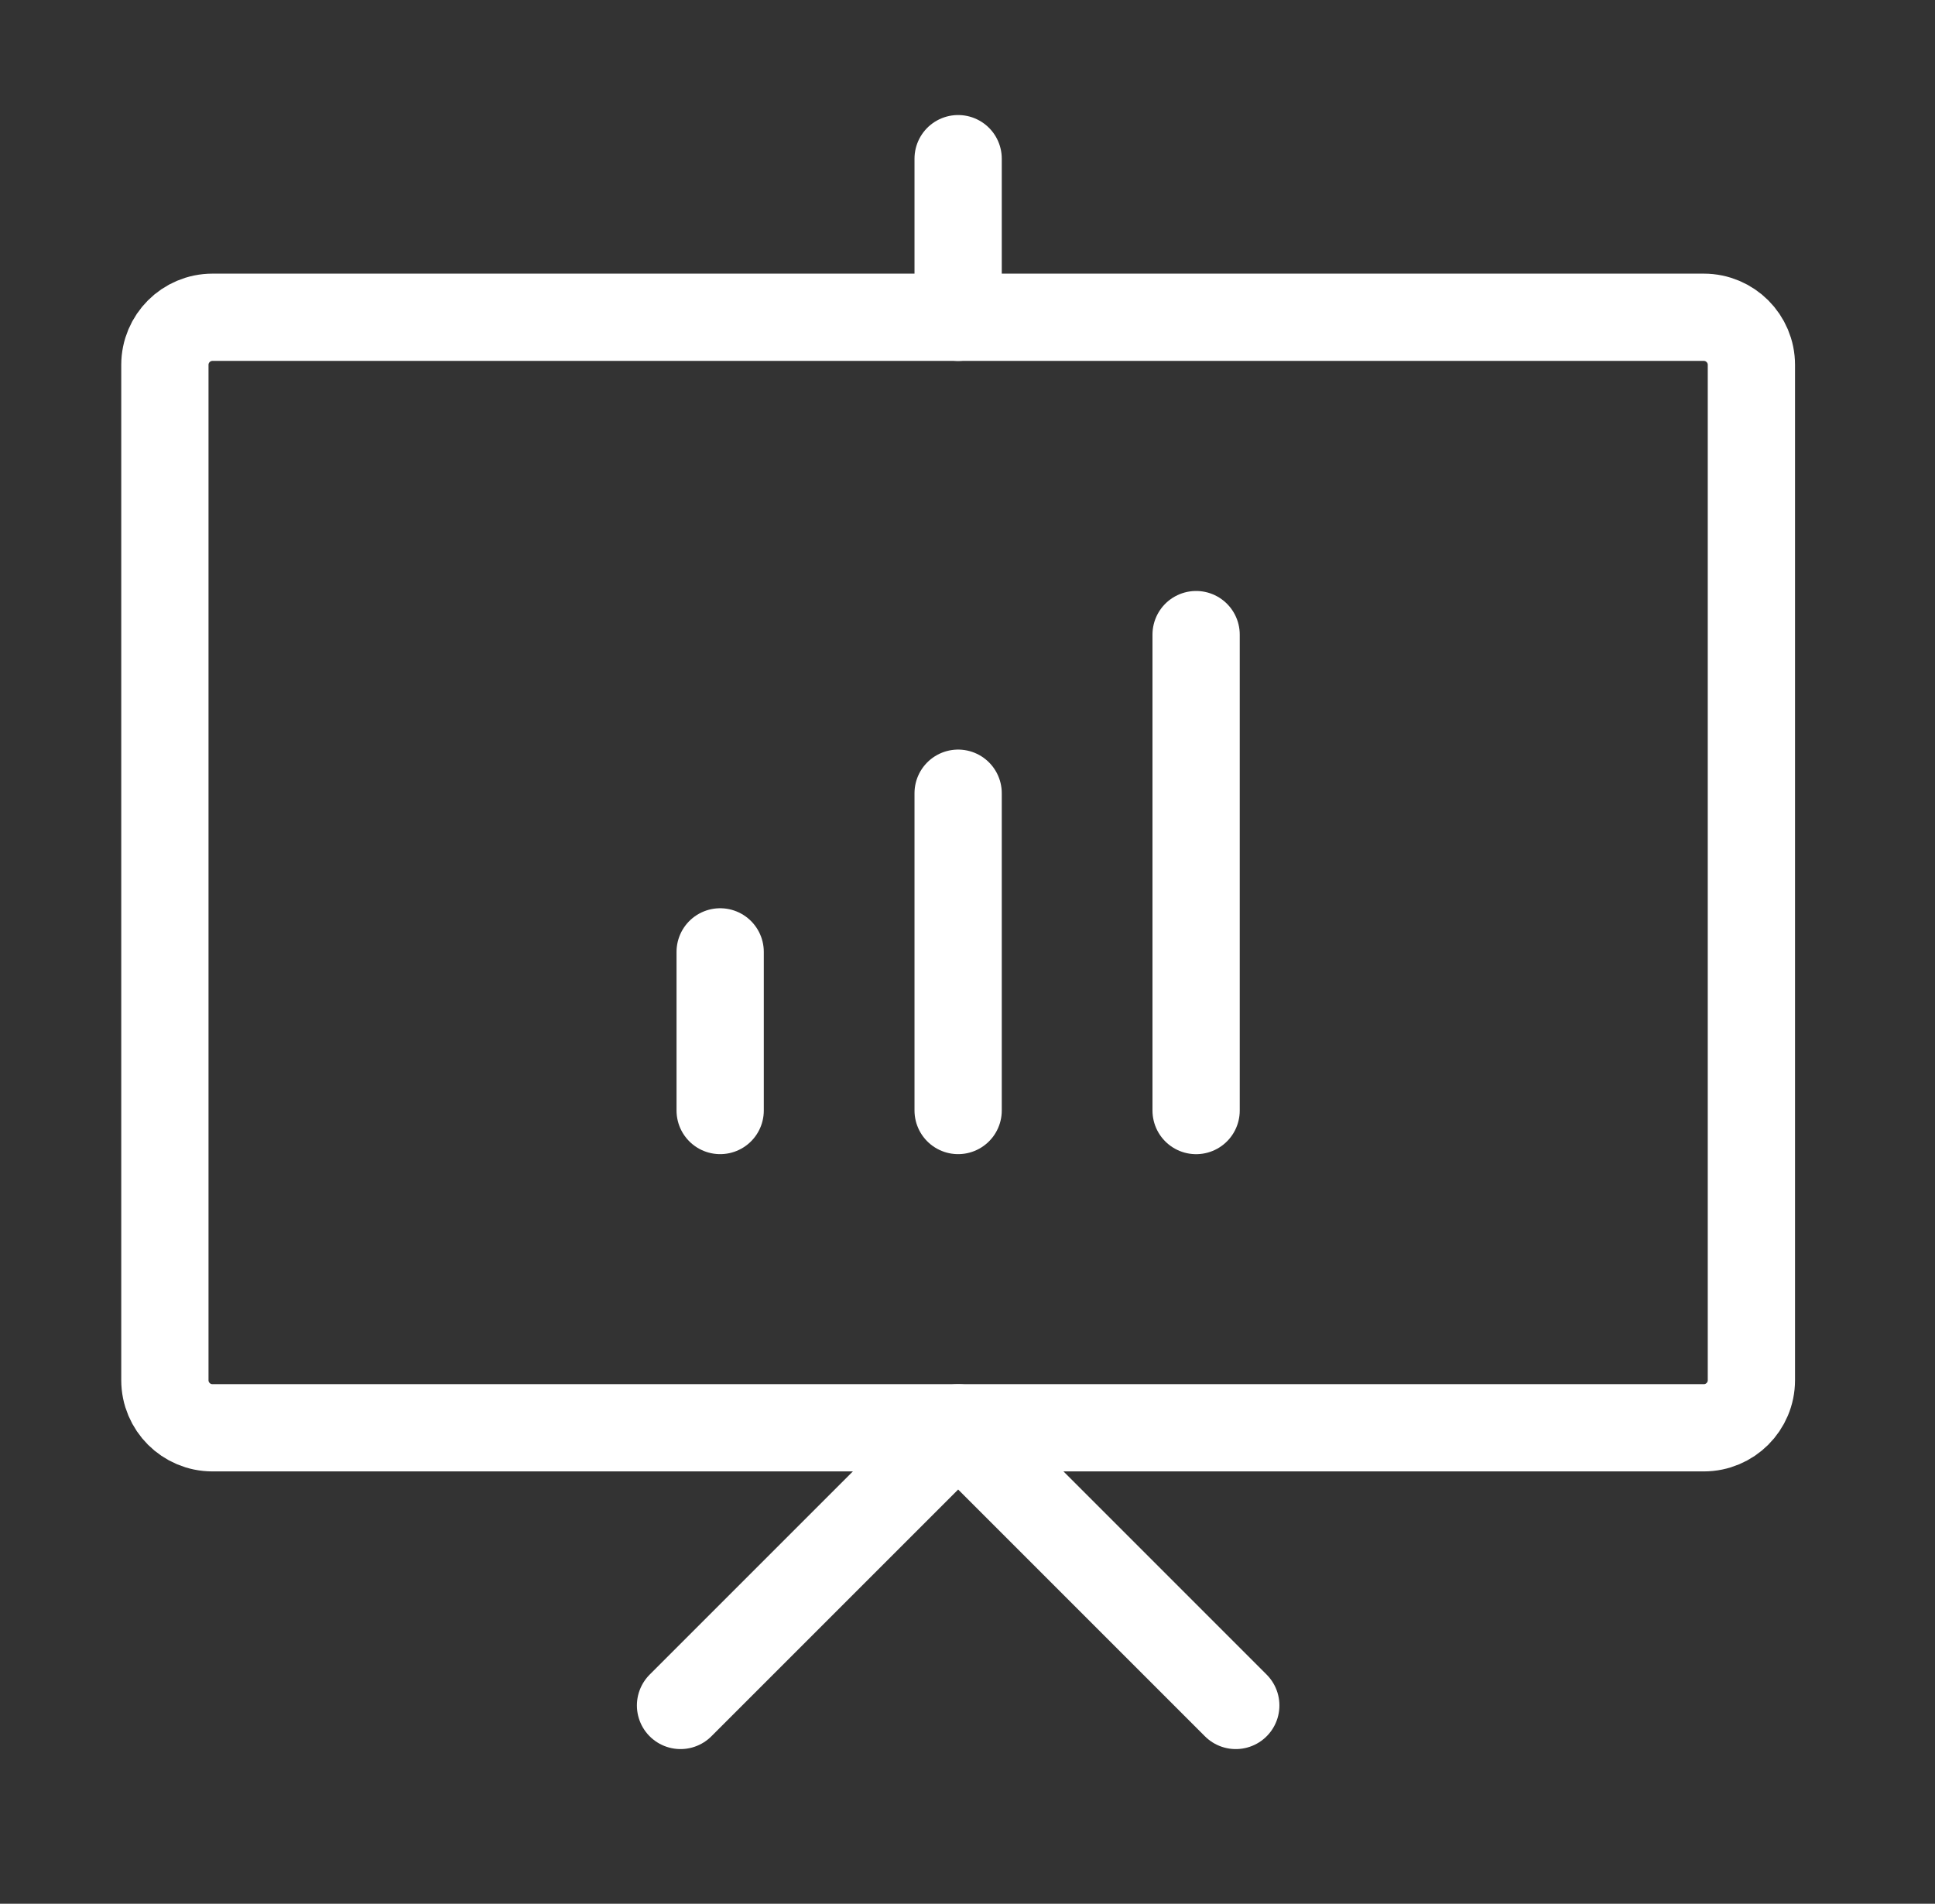 <?xml version="1.0" encoding="UTF-8"?> <svg xmlns="http://www.w3.org/2000/svg" width="62" height="61" viewBox="0 0 62 61" fill="none"><rect x="0" y="0" width="62" height="61" fill="#333333" stroke="none"/><g id="business"><path id="Vector" d="M56.117 11.691V44.224C56.117 45.067 55.434 45.749 54.592 45.749H6.808C5.966 45.749 5.283 45.067 5.283 44.224V11.691C5.283 10.849 5.966 10.166 6.808 10.166H54.592C55.434 10.166 56.117 10.849 56.117 11.691Z" stroke="white" stroke-width="2.796" stroke-linecap="round" stroke-linejoin="round"></path><path id="Vector_2" d="M21.805 54.646L30.701 45.75L39.596 54.646" stroke="white" stroke-width="2.796" stroke-linecap="round" stroke-linejoin="round"></path><path id="Vector_3" d="M30.7 5.084V10.167" stroke="white" stroke-width="2.796" stroke-linecap="round" stroke-linejoin="round"></path><path id="Vector_4" d="M23.075 30.5V35.583" stroke="white" stroke-width="2.796" stroke-linecap="round" stroke-linejoin="round"></path><path id="Vector_5" d="M30.7 25.416V35.583" stroke="white" stroke-width="2.796" stroke-linecap="round" stroke-linejoin="round"></path><path id="Vector_6" d="M38.325 20.334V35.584" stroke="white" stroke-width="2.796" stroke-linecap="round" stroke-linejoin="round"></path></g></svg> 